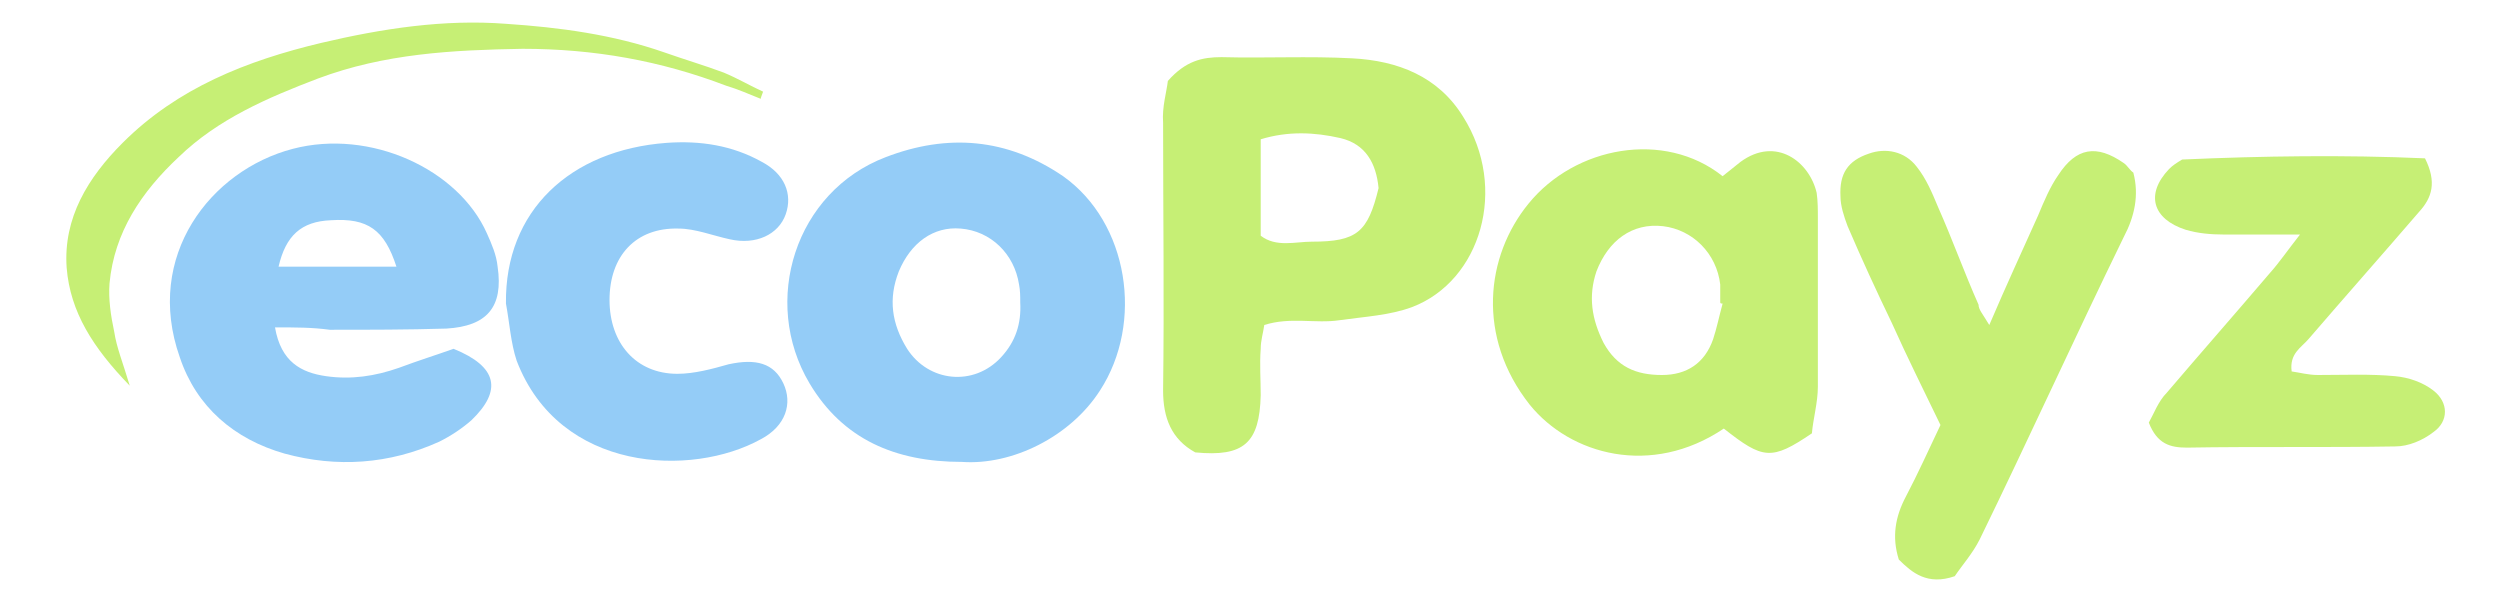 <?xml version="1.0" encoding="utf-8"?>
<!-- Generator: Adobe Illustrator 24.0.1, SVG Export Plug-In . SVG Version: 6.00 Build 0)  -->
<svg version="1.1" id="Layer_1" xmlns="http://www.w3.org/2000/svg" xmlns:xlink="http://www.w3.org/1999/xlink" x="0px" y="0px"
	 viewBox="0 0 210 50" style="enable-background:new 0 0 210 50;" xml:space="preserve">
<style type="text/css">
	.st0{fill:#C6EF75;}
	.st1{fill:#94CCF7;}
</style>
<g>
	<path class="st0" d="M98.1,6.8c1.5-1.7,2.9-2,4.5-2c3.7,0.1,7.3-0.1,11,0.1c3.8,0.2,7.2,1.5,9.3,4.9c3.8,6,1.5,13.8-4.3,16
		c-1.9,0.7-4,0.8-6.1,1.1c-2,0.3-4.1-0.3-6.3,0.4c-0.1,0.7-0.3,1.3-0.3,2c-0.1,1.3,0,2.6,0,3.9c-0.1,4-1.4,5.2-5.5,4.8
		c-2-1.1-2.7-2.9-2.7-5.2c0.1-7.5,0-15,0-22.5C97.6,9,98,7.7,98.1,6.8z M105.9,19.8c1.3,1,2.9,0.5,4.3,0.5c3.8,0,4.7-0.8,5.6-4.5
		c-0.2-2.1-1.1-3.7-3.2-4.2c-2.2-0.5-4.4-0.6-6.7,0.1C105.9,14.5,105.9,17.1,105.9,19.8z"/>
	<path class="st0" d="M152.2,36.4c-3.4,2.3-4.1,2.2-7.4-0.4c-6.1,4.1-12.9,2.2-16.3-2c-4.5-5.7-3.7-12.5-0.1-16.9
		c3.9-4.8,11.4-6.2,16.3-2.3c0.5-0.4,1-0.8,1.5-1.2c3-2.2,5.8,0,6.4,2.6c0.1,0.7,0.1,1.4,0.1,2.1c0,4.7,0,9.5,0,14.2
		C152.7,33.8,152.3,35.2,152.2,36.4z M144.7,25.5c-0.1,0-0.2,0-0.2-0.1c0-0.5,0-1,0-1.5c-0.3-2.6-2.3-4.6-4.8-4.9
		c-2.6-0.3-4.6,1.2-5.6,3.8c-0.7,2.1-0.4,4,0.6,6c1.1,2,2.7,2.7,4.9,2.7c2.1,0,3.6-1,4.3-3C144.2,27.6,144.4,26.6,144.7,25.5z"/>
	<path class="st1" d="M23.1,27.5c0.5,2.9,2.2,3.8,4.3,4.1c2.1,0.3,4.1,0,6.1-0.7c1.6-0.6,3.2-1.1,4.6-1.6c3.7,1.5,4.1,3.5,1.5,6
		c-0.8,0.7-1.7,1.3-2.7,1.8c-4.2,1.9-8.6,2.2-13,1c-4.2-1.2-7.4-3.9-8.8-8.1c-3-8.5,2.6-15.7,9.5-17.5c6.5-1.7,13.9,1.7,16.3,7.1
		c0.4,0.9,0.8,1.8,0.9,2.8c0.5,3.4-0.9,5-4.3,5.2c-3.3,0.1-6.5,0.1-9.8,0.1C26.2,27.5,24.9,27.5,23.1,27.5z M33.3,22.4
		c-1-3.1-2.4-4.1-5.5-3.9c-2.5,0.1-3.8,1.3-4.4,3.9C26.6,22.4,29.8,22.4,33.3,22.4z"/>
	<path class="st1" d="M80.8,38.8c-5.6,0-10-1.9-12.8-6.6c-4.1-6.9-1.2-16.1,6.4-19c5.2-2,10.2-1.6,14.9,1.6c5.5,3.9,6.8,12.3,3.1,18
		C89.9,36.7,85,39.1,80.8,38.8z M85.7,25.4c0-0.5,0-1-0.1-1.5c-0.4-2.6-2.4-4.5-4.9-4.7c-2.3-0.2-4.2,1.2-5.2,3.6
		c-0.9,2.3-0.6,4.4,0.7,6.5c1.8,2.8,5.6,3.2,7.9,0.7C85.3,28.7,85.8,27.2,85.7,25.4z"/>
	<path class="st0" d="M167.1,27.3c1.5-3.5,2.8-6.3,4.1-9.2c0.5-1.2,1-2.4,1.7-3.4c1.5-2.3,3.2-2.6,5.5-1c0.3,0.2,0.5,0.6,0.8,0.8
		c0.5,1.9,0.1,3.7-0.8,5.4c-4.1,8.4-8,17-12.1,25.4c-0.6,1.2-1.5,2.2-2.1,3.1c-2.3,0.8-3.6-0.3-4.7-1.4c-0.6-1.9-0.3-3.6,0.6-5.3
		c1-1.9,1.9-3.9,2.9-6c-1.4-2.9-2.8-5.7-4.1-8.6c-1.3-2.7-2.5-5.3-3.7-8.1c-0.3-0.8-0.6-1.7-0.6-2.5c-0.1-1.9,0.6-3,2.4-3.6
		c1.4-0.5,3-0.2,4,1.1c0.8,1,1.3,2.2,1.8,3.4c1.2,2.7,2.2,5.5,3.4,8.2C166.2,26,166.5,26.3,167.1,27.3z"/>
	<path class="st0" d="M203.7,13.3c1,2,0.6,3.3-0.5,4.5c-3.1,3.6-6.2,7.1-9.3,10.7c-0.6,0.7-1.6,1.2-1.4,2.7c0.7,0.1,1.4,0.3,2.2,0.3
		c2.2,0,4.4-0.1,6.5,0.1c1.1,0.1,2.3,0.5,3.2,1.2c1.3,1,1.3,2.6,0,3.5c-0.9,0.7-2.1,1.2-3.2,1.2c-5.8,0.1-11.7,0-17.5,0.1
		c-1.4,0-2.5-0.3-3.2-2.1c0.4-0.7,0.8-1.8,1.5-2.5c2.9-3.4,5.8-6.7,8.7-10.1c0.8-0.9,1.4-1.8,2.5-3.2c-2.5,0-4.4,0-6.4,0
		c-1.1,0-2.2-0.1-3.2-0.4c-2.8-0.9-3.4-3-1.4-5.1c0.3-0.3,0.6-0.5,1.1-0.8C190.1,13.1,196.9,13,203.7,13.3z"/>
	<path class="st1" d="M42.5,25.5C42.4,17.7,47.9,12.6,56,12c2.8-0.2,5.5,0.2,8,1.6c1.9,1,2.6,2.7,2,4.4c-0.6,1.7-2.5,2.6-4.7,2.1
		c-1.4-0.3-2.9-0.9-4.3-0.9c-3.6-0.1-5.8,2.3-5.8,6c0,3.6,2.2,6.2,5.7,6.2c1.4,0,2.9-0.4,4.3-0.8c2.3-0.5,3.8-0.1,4.6,1.6
		c0.8,1.7,0.2,3.6-1.9,4.7c-5.8,3.2-16.9,2.8-20.5-6.6C42.9,28.8,42.8,27.1,42.5,25.5z"/>
	<path class="st0" d="M10.9,32.4c-3.1-3.2-5-6.2-5.3-9.9c-0.3-4.2,1.8-7.6,4.7-10.5C14.9,7.4,20.7,5.1,27,3.6
		c5.1-1.2,10.3-2,15.5-1.6c4.5,0.3,9,0.9,13.3,2.4c1.7,0.6,3.4,1.1,5,1.7C62,6.6,63,7.2,64.1,7.7C64,8,63.9,8.2,63.9,8.3
		c-1-0.4-1.9-0.8-2.9-1.1c-5.5-2.1-11.1-3.1-17.1-3.1C38,4.2,32.3,4.5,26.7,6.6C22.5,8.2,18.3,10,15,13.2c-3.1,2.9-5.4,6.3-5.8,10.6
		c-0.1,1.3,0.1,2.7,0.4,4.1C9.8,29.2,10.3,30.4,10.9,32.4z"/>
</g>
</svg>
